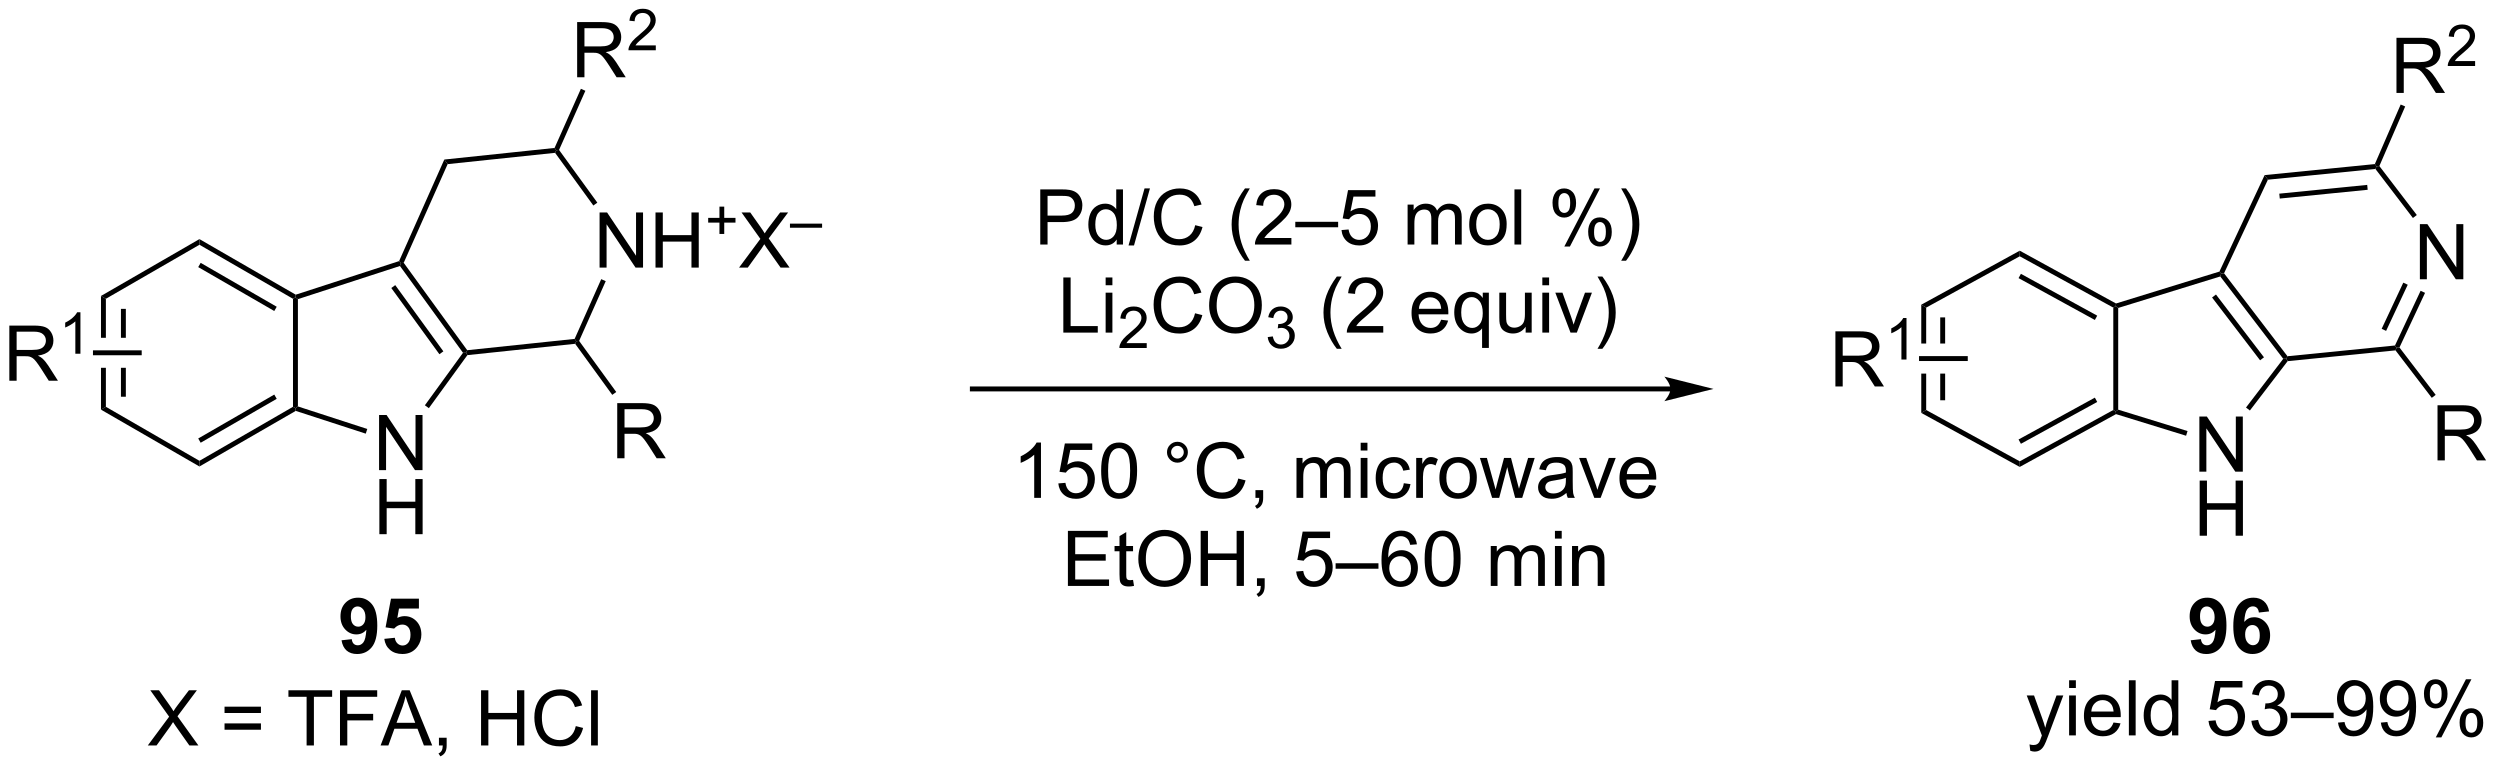 <?xml version="1.0" encoding="UTF-8"?>
<!DOCTYPE svg PUBLIC '-//W3C//DTD SVG 1.0//EN'
          'http://www.w3.org/TR/2001/REC-SVG-20010904/DTD/svg10.dtd'>
<svg stroke-dasharray="none" shape-rendering="auto" xmlns="http://www.w3.org/2000/svg" font-family="'Dialog'" text-rendering="auto" width="356" fill-opacity="1" color-interpolation="auto" color-rendering="auto" preserveAspectRatio="xMidYMid meet" font-size="12px" viewBox="0 0 356 110" fill="black" xmlns:xlink="http://www.w3.org/1999/xlink" stroke="black" image-rendering="auto" stroke-miterlimit="10" stroke-linecap="square" stroke-linejoin="miter" font-style="normal" stroke-width="1" height="110" stroke-dashoffset="0" font-weight="normal" stroke-opacity="1"
><!--Generated by the Batik Graphics2D SVG Generator--><defs id="genericDefs"
  /><g
  ><defs id="defs1"
    ><clipPath clipPathUnits="userSpaceOnUse" id="clipPath1"
      ><path d="M2.992 2.797 L269.601 2.797 L269.601 84.666 L2.992 84.666 L2.992 2.797 Z"
      /></clipPath
      ><clipPath clipPathUnits="userSpaceOnUse" id="clipPath2"
      ><path d="M7.757 184.454 L7.757 264.047 L266.953 264.047 L266.953 184.454 Z"
      /></clipPath
    ></defs
    ><g transform="scale(1.333,1.333) translate(-2.992,-2.797) matrix(1.029,0,0,1.029,-4.987,-186.932)"
    ><path d="M181.178 224.503 L108.699 224.503 L108.444 224.503 L108.444 225.013 L108.699 225.013 L181.178 225.013 L181.433 225.013 L181.433 224.503 L181.178 224.503 ZM185.642 224.758 L180.54 223.482 C180.54 223.482 181.178 224.2 181.178 224.758 C181.178 225.316 180.54 226.033 180.54 226.033 Z" stroke="none" clip-path="url(#clipPath2)"
    /></g
    ><g transform="matrix(1.371,0,0,1.371,-10.638,-252.973)"
    ><path d="M115.807 209.913 L115.807 204.187 L117.969 204.187 Q118.539 204.187 118.839 204.242 Q119.26 204.312 119.544 204.51 Q119.831 204.705 120.005 205.062 Q120.18 205.416 120.18 205.843 Q120.18 206.572 119.714 207.08 Q119.25 207.585 118.034 207.585 L116.565 207.585 L116.565 209.913 L115.807 209.913 ZM116.565 206.908 L118.047 206.908 Q118.781 206.908 119.089 206.635 Q119.398 206.361 119.398 205.867 Q119.398 205.507 119.216 205.252 Q119.034 204.994 118.737 204.913 Q118.547 204.861 118.031 204.861 L116.565 204.861 L116.565 206.908 ZM123.745 209.913 L123.745 209.39 Q123.352 210.007 122.586 210.007 Q122.089 210.007 121.672 209.734 Q121.258 209.46 121.029 208.971 Q120.8 208.479 120.8 207.843 Q120.8 207.221 121.005 206.716 Q121.214 206.21 121.628 205.942 Q122.042 205.671 122.555 205.671 Q122.93 205.671 123.222 205.83 Q123.516 205.986 123.698 206.242 L123.698 204.187 L124.398 204.187 L124.398 209.913 L123.745 209.913 ZM121.523 207.843 Q121.523 208.64 121.859 209.036 Q122.195 209.429 122.651 209.429 Q123.112 209.429 123.435 209.052 Q123.758 208.674 123.758 207.9 Q123.758 207.049 123.43 206.65 Q123.102 206.252 122.62 206.252 Q122.151 206.252 121.836 206.635 Q121.523 207.018 121.523 207.843 ZM124.975 210.012 L126.637 204.088 L127.199 204.088 L125.543 210.012 L124.975 210.012 ZM131.901 207.906 L132.659 208.096 Q132.422 209.031 131.802 209.523 Q131.182 210.012 130.289 210.012 Q129.362 210.012 128.781 209.635 Q128.203 209.257 127.898 208.544 Q127.597 207.828 127.597 207.007 Q127.597 206.111 127.938 205.447 Q128.281 204.781 128.912 204.434 Q129.542 204.088 130.3 204.088 Q131.159 204.088 131.745 204.525 Q132.331 204.963 132.563 205.757 L131.815 205.932 Q131.617 205.307 131.237 205.023 Q130.859 204.736 130.284 204.736 Q129.625 204.736 129.18 205.054 Q128.737 205.369 128.557 205.903 Q128.378 206.437 128.378 207.002 Q128.378 207.734 128.591 208.278 Q128.805 208.822 129.253 209.093 Q129.703 209.361 130.227 209.361 Q130.862 209.361 131.302 208.994 Q131.745 208.627 131.901 207.906 ZM137.07 211.598 Q136.487 210.864 136.083 209.88 Q135.682 208.893 135.682 207.838 Q135.682 206.908 135.984 206.057 Q136.336 205.07 137.07 204.088 L137.573 204.088 Q137.102 204.9 136.948 205.249 Q136.711 205.788 136.573 206.374 Q136.406 207.104 136.406 207.843 Q136.406 209.721 137.573 211.598 L137.07 211.598 ZM141.891 209.236 L141.891 209.913 L138.104 209.913 Q138.096 209.658 138.188 209.424 Q138.331 209.038 138.649 208.663 Q138.969 208.288 139.57 207.796 Q140.503 207.031 140.831 206.583 Q141.159 206.135 141.159 205.736 Q141.159 205.32 140.859 205.033 Q140.563 204.744 140.081 204.744 Q139.573 204.744 139.268 205.049 Q138.964 205.354 138.961 205.893 L138.237 205.82 Q138.313 205.01 138.797 204.588 Q139.281 204.163 140.096 204.163 Q140.922 204.163 141.401 204.622 Q141.883 205.078 141.883 205.752 Q141.883 206.096 141.742 206.429 Q141.602 206.76 141.274 207.127 Q140.948 207.494 140.19 208.135 Q139.557 208.666 139.378 208.856 Q139.198 209.046 139.081 209.236 L141.891 209.236 ZM142.296 208.124 L142.296 207.557 L146.746 207.557 L146.746 208.124 L142.296 208.124 ZM147.094 208.413 L147.831 208.351 Q147.914 208.89 148.211 209.161 Q148.511 209.432 148.932 209.432 Q149.44 209.432 149.792 209.049 Q150.143 208.666 150.143 208.033 Q150.143 207.432 149.805 207.085 Q149.469 206.736 148.922 206.736 Q148.581 206.736 148.307 206.893 Q148.034 207.046 147.878 207.291 L147.219 207.205 L147.774 204.265 L150.62 204.265 L150.62 204.937 L148.336 204.937 L148.026 206.476 Q148.542 206.117 149.109 206.117 Q149.859 206.117 150.375 206.637 Q150.891 207.156 150.891 207.971 Q150.891 208.749 150.438 209.315 Q149.886 210.012 148.932 210.012 Q148.151 210.012 147.656 209.575 Q147.164 209.135 147.094 208.413 ZM153.961 209.913 L153.961 205.765 L154.589 205.765 L154.589 206.346 Q154.784 206.041 155.107 205.856 Q155.432 205.671 155.846 205.671 Q156.307 205.671 156.602 205.864 Q156.899 206.054 157.018 206.398 Q157.511 205.671 158.3 205.671 Q158.917 205.671 159.248 206.012 Q159.581 206.354 159.581 207.065 L159.581 209.913 L158.883 209.913 L158.883 207.299 Q158.883 206.877 158.813 206.692 Q158.745 206.507 158.565 206.395 Q158.386 206.281 158.143 206.281 Q157.706 206.281 157.417 206.572 Q157.128 206.861 157.128 207.502 L157.128 209.913 L156.425 209.913 L156.425 207.218 Q156.425 206.749 156.253 206.515 Q156.081 206.281 155.69 206.281 Q155.393 206.281 155.141 206.437 Q154.891 206.593 154.776 206.895 Q154.664 207.195 154.664 207.76 L154.664 209.913 L153.961 209.913 ZM160.362 207.838 Q160.362 206.687 161.003 206.132 Q161.539 205.671 162.307 205.671 Q163.164 205.671 163.706 206.231 Q164.25 206.791 164.25 207.781 Q164.25 208.58 164.008 209.041 Q163.768 209.499 163.31 209.755 Q162.852 210.007 162.307 210.007 Q161.438 210.007 160.899 209.45 Q160.362 208.89 160.362 207.838 ZM161.086 207.838 Q161.086 208.635 161.432 209.033 Q161.781 209.429 162.307 209.429 Q162.831 209.429 163.177 209.031 Q163.526 208.632 163.526 207.815 Q163.526 207.046 163.177 206.65 Q162.828 206.252 162.307 206.252 Q161.781 206.252 161.432 206.648 Q161.086 207.041 161.086 207.838 ZM165.059 209.913 L165.059 204.187 L165.762 204.187 L165.762 209.913 L165.059 209.913 ZM169.012 205.562 Q169.012 204.947 169.319 204.518 Q169.629 204.088 170.215 204.088 Q170.754 204.088 171.106 204.473 Q171.46 204.859 171.46 205.604 Q171.46 206.33 171.103 206.723 Q170.746 207.117 170.223 207.117 Q169.702 207.117 169.356 206.731 Q169.012 206.343 169.012 205.562 ZM170.233 204.572 Q169.973 204.572 169.798 204.799 Q169.624 205.025 169.624 205.632 Q169.624 206.182 169.798 206.408 Q169.975 206.632 170.233 206.632 Q170.499 206.632 170.673 206.406 Q170.848 206.179 170.848 205.578 Q170.848 205.023 170.671 204.799 Q170.496 204.572 170.233 204.572 ZM170.238 210.124 L173.371 204.088 L173.941 204.088 L170.819 210.124 L170.238 210.124 ZM172.715 208.57 Q172.715 207.953 173.022 207.525 Q173.332 207.096 173.921 207.096 Q174.46 207.096 174.814 207.481 Q175.168 207.867 175.168 208.611 Q175.168 209.338 174.809 209.731 Q174.452 210.124 173.926 210.124 Q173.405 210.124 173.059 209.736 Q172.715 209.346 172.715 208.57 ZM173.941 207.58 Q173.676 207.58 173.501 207.807 Q173.327 208.033 173.327 208.64 Q173.327 209.187 173.501 209.413 Q173.679 209.64 173.936 209.64 Q174.207 209.64 174.379 209.413 Q174.554 209.187 174.554 208.585 Q174.554 208.031 174.376 207.807 Q174.202 207.58 173.941 207.58 ZM176.649 211.598 L176.143 211.598 Q177.313 209.721 177.313 207.843 Q177.313 207.109 177.143 206.385 Q177.011 205.799 176.774 205.26 Q176.62 204.908 176.143 204.088 L176.649 204.088 Q177.383 205.07 177.734 206.057 Q178.034 206.908 178.034 207.838 Q178.034 208.893 177.63 209.88 Q177.227 210.864 176.649 211.598 Z" stroke="none" clip-path="url(#clipPath2)"
    /></g
    ><g transform="matrix(1.371,0,0,1.371,-10.638,-252.973)"
    ><path d="M118.203 219.064 L118.203 213.337 L118.961 213.337 L118.961 218.386 L121.781 218.386 L121.781 219.064 L118.203 219.064 ZM122.597 214.144 L122.597 213.337 L123.3 213.337 L123.3 214.144 L122.597 214.144 ZM122.597 219.064 L122.597 214.915 L123.3 214.915 L123.3 219.064 L122.597 219.064 Z" stroke="none" clip-path="url(#clipPath2)"
    /></g
    ><g transform="matrix(1.371,0,0,1.371,-10.638,-252.973)"
    ><path d="M126.865 220.156 L126.865 220.663 L124.025 220.663 Q124.019 220.472 124.088 220.296 Q124.195 220.007 124.433 219.726 Q124.674 219.445 125.125 219.076 Q125.824 218.501 126.07 218.166 Q126.316 217.829 126.316 217.531 Q126.316 217.218 126.091 217.003 Q125.869 216.786 125.508 216.786 Q125.127 216.786 124.898 217.015 Q124.67 217.244 124.668 217.648 L124.125 217.593 Q124.181 216.986 124.545 216.669 Q124.908 216.351 125.519 216.351 Q126.138 216.351 126.498 216.695 Q126.859 217.036 126.859 217.542 Q126.859 217.8 126.754 218.05 Q126.648 218.298 126.402 218.574 Q126.158 218.849 125.59 219.329 Q125.115 219.728 124.98 219.87 Q124.846 220.013 124.758 220.156 L126.865 220.156 Z" stroke="none" clip-path="url(#clipPath2)"
    /></g
    ><g transform="matrix(1.371,0,0,1.371,-10.638,-252.973)"
    ><path d="M131.883 217.056 L132.641 217.246 Q132.404 218.181 131.785 218.673 Q131.165 219.162 130.272 219.162 Q129.345 219.162 128.764 218.785 Q128.186 218.407 127.881 217.694 Q127.579 216.978 127.579 216.157 Q127.579 215.261 127.92 214.597 Q128.264 213.931 128.894 213.584 Q129.524 213.238 130.282 213.238 Q131.141 213.238 131.727 213.675 Q132.313 214.113 132.545 214.907 L131.798 215.082 Q131.6 214.457 131.22 214.173 Q130.842 213.886 130.266 213.886 Q129.607 213.886 129.162 214.204 Q128.72 214.519 128.54 215.053 Q128.36 215.587 128.36 216.152 Q128.36 216.884 128.574 217.428 Q128.787 217.972 129.235 218.243 Q129.686 218.511 130.209 218.511 Q130.845 218.511 131.285 218.144 Q131.727 217.777 131.883 217.056 ZM133.346 216.274 Q133.346 214.847 134.111 214.043 Q134.877 213.235 136.088 213.235 Q136.88 213.235 137.515 213.616 Q138.153 213.993 138.486 214.67 Q138.822 215.347 138.822 216.207 Q138.822 217.079 138.471 217.767 Q138.119 218.454 137.473 218.808 Q136.83 219.162 136.083 219.162 Q135.275 219.162 134.637 218.772 Q134.002 218.379 133.674 217.704 Q133.346 217.027 133.346 216.274 ZM134.127 216.285 Q134.127 217.321 134.682 217.918 Q135.239 218.511 136.08 218.511 Q136.934 218.511 137.486 217.91 Q138.041 217.308 138.041 216.204 Q138.041 215.504 137.804 214.983 Q137.567 214.462 137.111 214.175 Q136.658 213.886 136.09 213.886 Q135.286 213.886 134.705 214.441 Q134.127 214.993 134.127 216.285 Z" stroke="none" clip-path="url(#clipPath2)"
    /></g
    ><g transform="matrix(1.371,0,0,1.371,-10.638,-252.973)"
    ><path d="M139.432 219.529 L139.96 219.458 Q140.052 219.908 140.268 220.105 Q140.487 220.302 140.802 220.302 Q141.173 220.302 141.429 220.044 Q141.686 219.786 141.686 219.406 Q141.686 219.042 141.448 218.808 Q141.212 218.572 140.845 218.572 Q140.696 218.572 140.473 218.63 L140.532 218.167 Q140.585 218.173 140.616 218.173 Q140.954 218.173 141.223 217.998 Q141.493 217.822 141.493 217.454 Q141.493 217.166 141.296 216.976 Q141.1 216.785 140.79 216.785 Q140.481 216.785 140.276 216.978 Q140.071 217.171 140.012 217.558 L139.485 217.464 Q139.583 216.933 139.924 216.642 Q140.268 216.351 140.778 216.351 Q141.13 216.351 141.424 216.501 Q141.721 216.652 141.878 216.913 Q142.034 217.173 142.034 217.466 Q142.034 217.745 141.883 217.974 Q141.735 218.203 141.442 218.337 Q141.823 218.425 142.034 218.703 Q142.245 218.978 142.245 219.394 Q142.245 219.957 141.835 220.349 Q141.424 220.74 140.798 220.74 Q140.233 220.74 139.858 220.404 Q139.485 220.066 139.432 219.529 Z" stroke="none" clip-path="url(#clipPath2)"
    /></g
    ><g transform="matrix(1.371,0,0,1.371,-10.638,-252.973)"
    ><path d="M146.612 220.748 Q146.029 220.014 145.625 219.03 Q145.224 218.043 145.224 216.988 Q145.224 216.058 145.526 215.207 Q145.878 214.22 146.612 213.238 L147.115 213.238 Q146.644 214.05 146.49 214.399 Q146.253 214.939 146.115 215.524 Q145.948 216.254 145.948 216.993 Q145.948 218.871 147.115 220.748 L146.612 220.748 ZM151.433 218.386 L151.433 219.064 L147.646 219.064 Q147.638 218.808 147.73 218.574 Q147.873 218.189 148.19 217.814 Q148.511 217.439 149.112 216.946 Q150.045 216.181 150.373 215.733 Q150.701 215.285 150.701 214.886 Q150.701 214.47 150.401 214.183 Q150.105 213.894 149.623 213.894 Q149.115 213.894 148.81 214.199 Q148.506 214.504 148.503 215.043 L147.779 214.97 Q147.855 214.16 148.339 213.738 Q148.823 213.314 149.638 213.314 Q150.464 213.314 150.943 213.772 Q151.425 214.228 151.425 214.902 Q151.425 215.246 151.284 215.579 Q151.144 215.91 150.815 216.277 Q150.49 216.644 149.732 217.285 Q149.099 217.816 148.92 218.006 Q148.74 218.196 148.623 218.386 L151.433 218.386 ZM157.443 217.728 L158.17 217.816 Q157.998 218.454 157.532 218.806 Q157.068 219.157 156.347 219.157 Q155.435 219.157 154.901 218.597 Q154.37 218.035 154.37 217.024 Q154.37 215.978 154.909 215.399 Q155.448 214.821 156.308 214.821 Q157.138 214.821 157.664 215.389 Q158.193 215.954 158.193 216.98 Q158.193 217.043 158.19 217.168 L155.097 217.168 Q155.136 217.853 155.482 218.217 Q155.831 218.579 156.349 218.579 Q156.737 218.579 157.011 218.376 Q157.284 218.173 157.443 217.728 ZM155.136 216.59 L157.451 216.59 Q157.404 216.066 157.185 215.806 Q156.849 215.399 156.315 215.399 Q155.831 215.399 155.5 215.725 Q155.17 216.048 155.136 216.59 ZM161.697 220.655 L161.697 218.621 Q161.533 218.853 161.239 219.006 Q160.944 219.157 160.611 219.157 Q159.874 219.157 159.34 218.569 Q158.806 217.978 158.806 216.949 Q158.806 216.324 159.023 215.829 Q159.241 215.332 159.653 215.077 Q160.064 214.821 160.556 214.821 Q161.327 214.821 161.767 215.47 L161.767 214.915 L162.4 214.915 L162.4 220.655 L161.697 220.655 ZM159.53 216.978 Q159.53 217.777 159.866 218.178 Q160.202 218.579 160.671 218.579 Q161.119 218.579 161.442 218.199 Q161.767 217.816 161.767 217.04 Q161.767 216.212 161.426 215.795 Q161.085 215.376 160.624 215.376 Q160.166 215.376 159.848 215.764 Q159.53 216.152 159.53 216.978 ZM166.222 219.064 L166.222 218.454 Q165.737 219.157 164.904 219.157 Q164.537 219.157 164.219 219.017 Q163.901 218.876 163.745 218.662 Q163.591 218.449 163.529 218.142 Q163.487 217.933 163.487 217.485 L163.487 214.915 L164.19 214.915 L164.19 217.215 Q164.19 217.767 164.232 217.957 Q164.3 218.235 164.513 218.394 Q164.73 218.55 165.045 218.55 Q165.362 218.55 165.638 218.389 Q165.917 218.228 166.032 217.949 Q166.146 217.668 166.146 217.136 L166.146 214.915 L166.849 214.915 L166.849 219.064 L166.222 219.064 ZM167.955 214.144 L167.955 213.337 L168.658 213.337 L168.658 214.144 L167.955 214.144 ZM167.955 219.064 L167.955 214.915 L168.658 214.915 L168.658 219.064 L167.955 219.064 ZM170.881 219.064 L169.303 214.915 L170.045 214.915 L170.935 217.399 Q171.081 217.8 171.201 218.235 Q171.295 217.907 171.464 217.446 L172.386 214.915 L173.107 214.915 L171.537 219.064 L170.881 219.064 ZM174.19 220.748 L173.685 220.748 Q174.855 218.871 174.855 216.993 Q174.855 216.259 174.685 215.535 Q174.553 214.949 174.315 214.41 Q174.162 214.058 173.685 213.238 L174.19 213.238 Q174.925 214.22 175.276 215.207 Q175.576 216.058 175.576 216.988 Q175.576 218.043 175.172 219.03 Q174.769 220.014 174.19 220.748 Z" stroke="none" clip-path="url(#clipPath2)"
    /></g
    ><g transform="matrix(1.371,0,0,1.371,-10.638,-252.973)"
    ><path d="M218.634 262.497 L218.556 261.835 Q218.785 261.898 218.957 261.898 Q219.192 261.898 219.332 261.82 Q219.473 261.741 219.564 261.601 Q219.629 261.497 219.778 261.077 Q219.798 261.02 219.84 260.905 L218.267 256.749 L219.025 256.749 L219.887 259.15 Q220.056 259.609 220.189 260.111 Q220.309 259.627 220.478 259.166 L221.363 256.749 L222.067 256.749 L220.488 260.968 Q220.236 261.653 220.095 261.911 Q219.908 262.257 219.666 262.418 Q219.423 262.582 219.087 262.582 Q218.884 262.582 218.634 262.497 ZM222.668 255.978 L222.668 255.171 L223.371 255.171 L223.371 255.978 L222.668 255.978 ZM222.668 260.898 L222.668 256.749 L223.371 256.749 L223.371 260.898 L222.668 260.898 ZM227.281 259.562 L228.008 259.65 Q227.836 260.288 227.37 260.64 Q226.906 260.991 226.185 260.991 Q225.274 260.991 224.74 260.432 Q224.208 259.869 224.208 258.859 Q224.208 257.812 224.748 257.234 Q225.287 256.655 226.146 256.655 Q226.977 256.655 227.503 257.223 Q228.031 257.788 228.031 258.814 Q228.031 258.877 228.029 259.002 L224.935 259.002 Q224.974 259.687 225.321 260.051 Q225.669 260.413 226.188 260.413 Q226.576 260.413 226.849 260.21 Q227.123 260.007 227.281 259.562 ZM224.974 258.424 L227.289 258.424 Q227.242 257.9 227.024 257.64 Q226.688 257.234 226.154 257.234 Q225.669 257.234 225.339 257.559 Q225.008 257.882 224.974 258.424 ZM228.876 260.898 L228.876 255.171 L229.58 255.171 L229.58 260.898 L228.876 260.898 ZM233.36 260.898 L233.36 260.374 Q232.966 260.991 232.201 260.991 Q231.703 260.991 231.287 260.718 Q230.873 260.445 230.643 259.955 Q230.414 259.463 230.414 258.827 Q230.414 258.205 230.62 257.7 Q230.828 257.195 231.242 256.926 Q231.656 256.655 232.169 256.655 Q232.544 256.655 232.836 256.814 Q233.13 256.971 233.313 257.226 L233.313 255.171 L234.013 255.171 L234.013 260.898 L233.36 260.898 ZM231.138 258.827 Q231.138 259.624 231.474 260.02 Q231.81 260.413 232.266 260.413 Q232.727 260.413 233.05 260.036 Q233.373 259.658 233.373 258.885 Q233.373 258.033 233.044 257.635 Q232.716 257.236 232.235 257.236 Q231.766 257.236 231.451 257.619 Q231.138 258.002 231.138 258.827 ZM237.146 259.398 L237.883 259.335 Q237.966 259.874 238.263 260.145 Q238.563 260.416 238.985 260.416 Q239.492 260.416 239.844 260.033 Q240.196 259.65 240.196 259.017 Q240.196 258.416 239.857 258.07 Q239.521 257.721 238.974 257.721 Q238.633 257.721 238.36 257.877 Q238.086 258.03 237.93 258.275 L237.271 258.189 L237.826 255.249 L240.672 255.249 L240.672 255.921 L238.388 255.921 L238.078 257.46 Q238.594 257.101 239.162 257.101 Q239.912 257.101 240.427 257.622 Q240.943 258.14 240.943 258.955 Q240.943 259.734 240.49 260.299 Q239.938 260.997 238.985 260.997 Q238.203 260.997 237.708 260.559 Q237.216 260.119 237.146 259.398 ZM241.598 259.385 L242.301 259.291 Q242.423 259.89 242.712 260.153 Q243.004 260.416 243.423 260.416 Q243.918 260.416 244.259 260.072 Q244.603 259.728 244.603 259.221 Q244.603 258.736 244.285 258.424 Q243.97 258.109 243.481 258.109 Q243.283 258.109 242.986 258.187 L243.064 257.57 Q243.134 257.577 243.176 257.577 Q243.626 257.577 243.986 257.343 Q244.345 257.109 244.345 256.619 Q244.345 256.234 244.082 255.981 Q243.822 255.726 243.408 255.726 Q242.996 255.726 242.723 255.984 Q242.449 256.241 242.371 256.757 L241.668 256.632 Q241.798 255.924 242.254 255.536 Q242.712 255.148 243.392 255.148 Q243.861 255.148 244.254 255.348 Q244.65 255.549 244.858 255.898 Q245.067 256.244 245.067 256.635 Q245.067 257.007 244.866 257.312 Q244.668 257.616 244.278 257.796 Q244.785 257.913 245.067 258.283 Q245.348 258.65 245.348 259.205 Q245.348 259.955 244.801 260.478 Q244.254 260.999 243.418 260.999 Q242.666 260.999 242.166 260.551 Q241.668 260.101 241.598 259.385 ZM245.696 259.109 L245.696 258.541 L250.146 258.541 L250.146 259.109 L245.696 259.109 ZM250.598 259.572 L251.275 259.51 Q251.361 259.986 251.603 260.202 Q251.845 260.416 252.223 260.416 Q252.548 260.416 252.791 260.267 Q253.035 260.119 253.192 259.872 Q253.348 259.624 253.452 259.202 Q253.559 258.78 253.559 258.343 Q253.559 258.296 253.556 258.202 Q253.345 258.538 252.978 258.747 Q252.613 258.955 252.189 258.955 Q251.478 258.955 250.986 258.439 Q250.494 257.924 250.494 257.08 Q250.494 256.21 251.007 255.679 Q251.52 255.148 252.293 255.148 Q252.853 255.148 253.314 255.45 Q253.778 255.749 254.017 256.307 Q254.259 256.861 254.259 257.916 Q254.259 259.015 254.02 259.666 Q253.783 260.314 253.311 260.655 Q252.84 260.997 252.207 260.997 Q251.535 260.997 251.108 260.624 Q250.684 260.249 250.598 259.572 ZM253.478 257.046 Q253.478 256.439 253.155 256.085 Q252.832 255.728 252.379 255.728 Q251.91 255.728 251.561 256.111 Q251.215 256.494 251.215 257.103 Q251.215 257.65 251.546 257.994 Q251.876 258.335 252.361 258.335 Q252.848 258.335 253.163 257.994 Q253.478 257.65 253.478 257.046 ZM255.047 259.572 L255.724 259.51 Q255.81 259.986 256.052 260.202 Q256.295 260.416 256.672 260.416 Q256.998 260.416 257.24 260.267 Q257.485 260.119 257.641 259.872 Q257.797 259.624 257.901 259.202 Q258.008 258.78 258.008 258.343 Q258.008 258.296 258.005 258.202 Q257.795 258.538 257.427 258.747 Q257.063 258.955 256.638 258.955 Q255.927 258.955 255.435 258.439 Q254.943 257.924 254.943 257.08 Q254.943 256.21 255.456 255.679 Q255.969 255.148 256.742 255.148 Q257.302 255.148 257.763 255.45 Q258.227 255.749 258.466 256.307 Q258.709 256.861 258.709 257.916 Q258.709 259.015 258.469 259.666 Q258.232 260.314 257.761 260.655 Q257.289 260.997 256.656 260.997 Q255.985 260.997 255.558 260.624 Q255.133 260.249 255.047 259.572 ZM257.927 257.046 Q257.927 256.439 257.604 256.085 Q257.281 255.728 256.828 255.728 Q256.36 255.728 256.011 256.111 Q255.664 256.494 255.664 257.103 Q255.664 257.65 255.995 257.994 Q256.326 258.335 256.81 258.335 Q257.297 258.335 257.612 257.994 Q257.927 257.65 257.927 257.046 ZM259.525 256.546 Q259.525 255.931 259.832 255.502 Q260.142 255.072 260.728 255.072 Q261.267 255.072 261.619 255.458 Q261.973 255.843 261.973 256.588 Q261.973 257.314 261.616 257.707 Q261.259 258.101 260.736 258.101 Q260.215 258.101 259.869 257.715 Q259.525 257.327 259.525 256.546 ZM260.746 255.556 Q260.486 255.556 260.311 255.783 Q260.137 256.01 260.137 256.616 Q260.137 257.166 260.311 257.392 Q260.488 257.616 260.746 257.616 Q261.012 257.616 261.186 257.39 Q261.361 257.163 261.361 256.562 Q261.361 256.007 261.184 255.783 Q261.009 255.556 260.746 255.556 ZM260.752 261.109 L263.884 255.072 L264.455 255.072 L261.332 261.109 L260.752 261.109 ZM263.228 259.554 Q263.228 258.937 263.535 258.51 Q263.845 258.08 264.434 258.08 Q264.973 258.08 265.327 258.465 Q265.681 258.851 265.681 259.596 Q265.681 260.322 265.322 260.715 Q264.965 261.109 264.439 261.109 Q263.918 261.109 263.572 260.721 Q263.228 260.33 263.228 259.554 ZM264.455 258.564 Q264.189 258.564 264.014 258.791 Q263.84 259.017 263.84 259.624 Q263.84 260.171 264.014 260.398 Q264.192 260.624 264.449 260.624 Q264.72 260.624 264.892 260.398 Q265.067 260.171 265.067 259.57 Q265.067 259.015 264.889 258.791 Q264.715 258.564 264.455 258.564 Z" stroke="none" clip-path="url(#clipPath2)"
    /></g
    ><g transform="matrix(1.371,0,0,1.371,-10.638,-252.973)"
    ><path d="M207.313 216.164 L207.313 220.201 L207.824 220.201 L207.824 216.466 L207.313 216.164 ZM209.282 217.481 L209.282 220.201 L209.793 220.201 L209.793 217.481 ZM209.282 223.319 L209.282 226.088 L209.793 226.088 L209.793 223.319 ZM207.313 223.319 L207.313 227.405 L207.824 227.103 L207.824 223.319 Z" stroke="none" clip-path="url(#clipPath2)"
    /></g
    ><g transform="matrix(1.371,0,0,1.371,-10.638,-252.973)"
    ><path d="M207.313 227.405 L207.824 227.103 L217.541 232.433 L217.541 233.015 Z" stroke="none" clip-path="url(#clipPath2)"
    /></g
    ><g transform="matrix(1.371,0,0,1.371,-10.638,-252.973)"
    ><path d="M217.541 233.015 L217.541 232.433 L227.258 227.103 L227.513 227.254 L227.541 227.53 ZM217.663 230.612 L225.588 226.266 L225.343 225.818 L217.418 230.165 Z" stroke="none" clip-path="url(#clipPath2)"
    /></g
    ><g transform="matrix(1.371,0,0,1.371,-10.638,-252.973)"
    ><path d="M227.768 227.066 L227.513 227.254 L227.258 227.103 L227.258 216.466 L227.513 216.315 L227.768 216.503 Z" stroke="none" clip-path="url(#clipPath2)"
    /></g
    ><g transform="matrix(1.371,0,0,1.371,-10.638,-252.973)"
    ><path d="M227.541 216.039 L227.513 216.315 L227.258 216.466 L217.541 211.137 L217.541 210.555 ZM225.588 217.304 L217.663 212.957 L217.418 213.404 L225.343 217.751 Z" stroke="none" clip-path="url(#clipPath2)"
    /></g
    ><g transform="matrix(1.371,0,0,1.371,-10.638,-252.973)"
    ><path d="M217.541 210.555 L217.541 211.137 L207.824 216.466 L207.313 216.164 Z" stroke="none" clip-path="url(#clipPath2)"
    /></g
    ><g transform="matrix(1.371,0,0,1.371,-10.638,-252.973)"
    ><path d="M236.198 233.51 L236.198 227.783 L236.977 227.783 L239.985 232.278 L239.985 227.783 L240.711 227.783 L240.711 233.51 L239.933 233.51 L236.925 229.01 L236.925 233.51 L236.198 233.51 Z" stroke="none" clip-path="url(#clipPath2)"
    /></g
    ><g transform="matrix(1.371,0,0,1.371,-10.638,-252.973)"
    ><path d="M236.23 240.16 L236.23 234.433 L236.987 234.433 L236.987 236.785 L239.964 236.785 L239.964 234.433 L240.722 234.433 L240.722 240.16 L239.964 240.16 L239.964 237.459 L236.987 237.459 L236.987 240.16 L236.23 240.16 Z" stroke="none" clip-path="url(#clipPath2)"
    /></g
    ><g transform="matrix(1.371,0,0,1.371,-10.638,-252.973)"
    ><path d="M227.541 227.53 L227.513 227.254 L227.768 227.066 L234.97 229.289 L234.819 229.776 Z" stroke="none" clip-path="url(#clipPath2)"
    /></g
    ><g transform="matrix(1.371,0,0,1.371,-10.638,-252.973)"
    ><path d="M241.446 227.155 L241.041 226.845 L244.911 221.785 L245.232 221.785 L245.368 222.028 Z" stroke="none" clip-path="url(#clipPath2)"
    /></g
    ><g transform="matrix(1.371,0,0,1.371,-10.638,-252.973)"
    ><path d="M245.348 221.517 L245.232 221.785 L244.911 221.785 L238.369 213.231 L238.464 212.935 L238.761 212.903 ZM242.91 221.63 L237.923 215.108 L237.517 215.418 L242.505 221.94 Z" stroke="none" clip-path="url(#clipPath2)"
    /></g
    ><g transform="matrix(1.371,0,0,1.371,-10.638,-252.973)"
    ><path d="M238.281 212.724 L238.464 212.935 L238.369 213.231 L227.768 216.503 L227.513 216.315 L227.541 216.039 Z" stroke="none" clip-path="url(#clipPath2)"
    /></g
    ><g transform="matrix(1.371,0,0,1.371,-10.638,-252.973)"
    ><path d="M259.102 213.523 L259.102 207.796 L259.88 207.796 L262.888 212.291 L262.888 207.796 L263.615 207.796 L263.615 213.523 L262.836 213.523 L259.828 209.023 L259.828 213.523 L259.102 213.523 Z" stroke="none" clip-path="url(#clipPath2)"
    /></g
    ><g transform="matrix(1.371,0,0,1.371,-10.638,-252.973)"
    ><path d="M245.368 222.028 L245.232 221.785 L245.348 221.517 L256.514 220.402 L256.684 220.641 L256.568 220.909 Z" stroke="none" clip-path="url(#clipPath2)"
    /></g
    ><g transform="matrix(1.371,0,0,1.371,-10.638,-252.973)"
    ><path d="M256.981 220.609 L256.684 220.641 L256.514 220.402 L259.178 214.719 L259.64 214.935 ZM255.595 218.885 L257.841 214.092 L257.379 213.875 L255.133 218.668 Z" stroke="none" clip-path="url(#clipPath2)"
    /></g
    ><g transform="matrix(1.371,0,0,1.371,-10.638,-252.973)"
    ><path d="M258.784 206.85 L258.379 207.16 L254.483 202.066 L254.599 201.798 L254.893 201.762 Z" stroke="none" clip-path="url(#clipPath2)"
    /></g
    ><g transform="matrix(1.371,0,0,1.371,-10.638,-252.973)"
    ><path d="M254.425 201.559 L254.599 201.798 L254.483 202.066 L243.317 203.181 L242.978 202.702 ZM253.63 203.72 L244.499 204.632 L244.549 205.14 L253.681 204.228 Z" stroke="none" clip-path="url(#clipPath2)"
    /></g
    ><g transform="matrix(1.371,0,0,1.371,-10.638,-252.973)"
    ><path d="M242.978 202.702 L243.317 203.181 L238.761 212.903 L238.464 212.935 L238.281 212.724 Z" stroke="none" clip-path="url(#clipPath2)"
    /></g
    ><g transform="matrix(1.371,0,0,1.371,-10.638,-252.973)"
    ><path d="M260.934 232.335 L260.934 226.609 L263.473 226.609 Q264.238 226.609 264.637 226.762 Q265.035 226.916 265.272 227.307 Q265.512 227.697 265.512 228.171 Q265.512 228.781 265.116 229.2 Q264.723 229.617 263.897 229.728 Q264.199 229.874 264.356 230.015 Q264.686 230.32 264.983 230.775 L265.981 232.335 L265.028 232.335 L264.27 231.143 Q263.936 230.627 263.72 230.353 Q263.507 230.08 263.337 229.971 Q263.168 229.861 262.991 229.82 Q262.863 229.791 262.569 229.791 L261.692 229.791 L261.692 232.335 L260.934 232.335 ZM261.692 229.135 L263.319 229.135 Q263.84 229.135 264.132 229.028 Q264.426 228.921 264.577 228.684 Q264.731 228.447 264.731 228.171 Q264.731 227.765 264.434 227.505 Q264.139 227.242 263.504 227.242 L261.692 227.242 L261.692 229.135 Z" stroke="none" clip-path="url(#clipPath2)"
    /></g
    ><g transform="matrix(1.371,0,0,1.371,-10.638,-252.973)"
    ><path d="M256.568 220.909 L256.684 220.641 L256.981 220.609 L260.744 225.53 L260.338 225.84 Z" stroke="none" clip-path="url(#clipPath2)"
    /></g
    ><g transform="matrix(1.371,0,0,1.371,-10.638,-252.973)"
    ><path d="M115.881 236.229 L115.178 236.229 L115.178 231.748 Q114.923 231.99 114.511 232.232 Q114.1 232.474 113.772 232.596 L113.772 231.917 Q114.36 231.638 114.8 231.245 Q115.243 230.849 115.428 230.479 L115.881 230.479 L115.881 236.229 ZM117.682 234.729 L118.419 234.667 Q118.502 235.206 118.799 235.477 Q119.098 235.748 119.52 235.748 Q120.028 235.748 120.38 235.365 Q120.731 234.982 120.731 234.349 Q120.731 233.748 120.393 233.401 Q120.057 233.052 119.51 233.052 Q119.169 233.052 118.895 233.208 Q118.622 233.362 118.466 233.607 L117.807 233.521 L118.361 230.581 L121.208 230.581 L121.208 231.253 L118.924 231.253 L118.614 232.792 Q119.13 232.432 119.697 232.432 Q120.447 232.432 120.963 232.953 Q121.479 233.471 121.479 234.287 Q121.479 235.065 121.025 235.63 Q120.473 236.328 119.52 236.328 Q118.739 236.328 118.244 235.891 Q117.752 235.451 117.682 234.729 ZM122.131 233.404 Q122.131 232.388 122.339 231.771 Q122.548 231.151 122.959 230.815 Q123.373 230.479 123.998 230.479 Q124.459 230.479 124.805 230.664 Q125.154 230.849 125.381 231.201 Q125.608 231.55 125.735 232.052 Q125.865 232.552 125.865 233.404 Q125.865 234.412 125.657 235.031 Q125.451 235.651 125.037 235.99 Q124.626 236.328 123.998 236.328 Q123.17 236.328 122.696 235.732 Q122.131 235.018 122.131 233.404 ZM122.852 233.404 Q122.852 234.815 123.183 235.281 Q123.514 235.748 123.998 235.748 Q124.483 235.748 124.811 235.279 Q125.141 234.81 125.141 233.404 Q125.141 231.99 124.811 231.526 Q124.483 231.06 123.99 231.06 Q123.506 231.06 123.217 231.471 Q122.852 231.995 122.852 233.404 ZM128.97 231.487 Q128.97 231.037 129.287 230.721 Q129.607 230.404 130.053 230.404 Q130.506 230.404 130.821 230.721 Q131.139 231.037 131.139 231.487 Q131.139 231.935 130.819 232.255 Q130.501 232.573 130.053 232.573 Q129.607 232.573 129.287 232.258 Q128.97 231.94 128.97 231.487 ZM129.397 231.487 Q129.397 231.761 129.589 231.953 Q129.782 232.146 130.055 232.146 Q130.326 232.146 130.519 231.953 Q130.712 231.761 130.712 231.487 Q130.712 231.214 130.519 231.021 Q130.326 230.826 130.055 230.826 Q129.782 230.826 129.589 231.021 Q129.397 231.214 129.397 231.487 ZM136.372 234.221 L137.13 234.412 Q136.893 235.346 136.273 235.839 Q135.653 236.328 134.76 236.328 Q133.833 236.328 133.252 235.951 Q132.674 235.573 132.369 234.859 Q132.067 234.143 132.067 233.323 Q132.067 232.427 132.408 231.763 Q132.752 231.096 133.382 230.75 Q134.012 230.404 134.77 230.404 Q135.63 230.404 136.216 230.841 Q136.802 231.279 137.033 232.073 L136.286 232.248 Q136.088 231.623 135.708 231.339 Q135.33 231.052 134.755 231.052 Q134.096 231.052 133.65 231.37 Q133.208 231.685 133.028 232.219 Q132.848 232.753 132.848 233.318 Q132.848 234.05 133.062 234.594 Q133.275 235.138 133.723 235.409 Q134.174 235.677 134.697 235.677 Q135.333 235.677 135.773 235.31 Q136.216 234.943 136.372 234.221 ZM138.157 236.229 L138.157 235.427 L138.959 235.427 L138.959 236.229 Q138.959 236.672 138.803 236.943 Q138.647 237.214 138.305 237.362 L138.11 237.063 Q138.334 236.964 138.438 236.774 Q138.545 236.586 138.555 236.229 L138.157 236.229 ZM142.42 236.229 L142.42 232.081 L143.048 232.081 L143.048 232.662 Q143.243 232.357 143.566 232.172 Q143.891 231.987 144.305 231.987 Q144.766 231.987 145.061 232.18 Q145.357 232.37 145.477 232.714 Q145.97 231.987 146.759 231.987 Q147.376 231.987 147.707 232.328 Q148.04 232.669 148.04 233.38 L148.04 236.229 L147.342 236.229 L147.342 233.615 Q147.342 233.193 147.272 233.008 Q147.204 232.823 147.024 232.711 Q146.845 232.596 146.602 232.596 Q146.165 232.596 145.876 232.888 Q145.587 233.177 145.587 233.818 L145.587 236.229 L144.884 236.229 L144.884 233.534 Q144.884 233.065 144.712 232.831 Q144.54 232.596 144.149 232.596 Q143.852 232.596 143.6 232.753 Q143.35 232.909 143.235 233.211 Q143.123 233.511 143.123 234.076 L143.123 236.229 L142.42 236.229 ZM149.087 231.31 L149.087 230.503 L149.79 230.503 L149.79 231.31 L149.087 231.31 ZM149.087 236.229 L149.087 232.081 L149.79 232.081 L149.79 236.229 L149.087 236.229 ZM153.567 234.708 L154.26 234.8 Q154.145 235.513 153.679 235.919 Q153.213 236.323 152.533 236.323 Q151.682 236.323 151.163 235.766 Q150.645 235.208 150.645 234.169 Q150.645 233.498 150.867 232.995 Q151.091 232.49 151.546 232.24 Q152.002 231.987 152.536 231.987 Q153.213 231.987 153.643 232.328 Q154.072 232.669 154.192 233.3 L153.51 233.404 Q153.411 232.987 153.163 232.776 Q152.916 232.565 152.565 232.565 Q152.033 232.565 151.7 232.945 Q151.369 233.326 151.369 234.151 Q151.369 234.987 151.69 235.367 Q152.01 235.745 152.525 235.745 Q152.94 235.745 153.216 235.492 Q153.494 235.237 153.567 234.708 ZM154.854 236.229 L154.854 232.081 L155.486 232.081 L155.486 232.708 Q155.729 232.268 155.932 232.128 Q156.137 231.987 156.385 231.987 Q156.739 231.987 157.106 232.214 L156.864 232.865 Q156.606 232.714 156.348 232.714 Q156.119 232.714 155.934 232.852 Q155.752 232.99 155.674 233.237 Q155.557 233.612 155.557 234.057 L155.557 236.229 L154.854 236.229 ZM157.262 234.154 Q157.262 233.003 157.903 232.448 Q158.44 231.987 159.208 231.987 Q160.065 231.987 160.606 232.547 Q161.15 233.107 161.15 234.096 Q161.15 234.896 160.908 235.357 Q160.669 235.815 160.21 236.07 Q159.752 236.323 159.208 236.323 Q158.338 236.323 157.799 235.766 Q157.262 235.206 157.262 234.154 ZM157.986 234.154 Q157.986 234.951 158.333 235.349 Q158.682 235.745 159.208 235.745 Q159.731 235.745 160.078 235.346 Q160.427 234.948 160.427 234.13 Q160.427 233.362 160.078 232.966 Q159.729 232.568 159.208 232.568 Q158.682 232.568 158.333 232.964 Q157.986 233.357 157.986 234.154 ZM162.74 236.229 L161.47 232.081 L162.196 232.081 L162.857 234.474 L163.102 235.365 Q163.118 235.3 163.319 234.511 L163.977 232.081 L164.701 232.081 L165.321 234.487 L165.529 235.279 L165.766 234.479 L166.477 232.081 L167.162 232.081 L165.865 236.229 L165.134 236.229 L164.475 233.745 L164.313 233.037 L163.475 236.229 L162.74 236.229 ZM170.458 235.716 Q170.067 236.05 169.705 236.188 Q169.346 236.323 168.932 236.323 Q168.247 236.323 167.88 235.99 Q167.512 235.654 167.512 235.136 Q167.512 234.831 167.65 234.578 Q167.791 234.326 168.015 234.175 Q168.239 234.021 168.52 233.943 Q168.729 233.888 169.145 233.839 Q169.997 233.737 170.4 233.596 Q170.403 233.451 170.403 233.412 Q170.403 232.982 170.205 232.807 Q169.934 232.568 169.403 232.568 Q168.908 232.568 168.671 232.742 Q168.434 232.917 168.322 233.357 L167.635 233.263 Q167.729 232.823 167.942 232.552 Q168.158 232.279 168.565 232.133 Q168.971 231.987 169.505 231.987 Q170.036 231.987 170.367 232.112 Q170.7 232.237 170.856 232.427 Q171.012 232.615 171.075 232.904 Q171.111 233.083 171.111 233.552 L171.111 234.49 Q171.111 235.471 171.156 235.732 Q171.2 235.99 171.333 236.229 L170.598 236.229 Q170.489 236.011 170.458 235.716 ZM170.4 234.146 Q170.018 234.302 169.252 234.412 Q168.817 234.474 168.637 234.552 Q168.458 234.63 168.359 234.781 Q168.262 234.932 168.262 235.115 Q168.262 235.396 168.476 235.583 Q168.69 235.771 169.098 235.771 Q169.505 235.771 169.82 235.594 Q170.137 235.417 170.286 235.107 Q170.4 234.87 170.4 234.404 L170.4 234.146 ZM173.352 236.229 L171.774 232.081 L172.516 232.081 L173.407 234.565 Q173.553 234.966 173.673 235.401 Q173.766 235.073 173.936 234.612 L174.857 232.081 L175.579 232.081 L174.009 236.229 L173.352 236.229 ZM179.04 234.893 L179.766 234.982 Q179.595 235.62 179.128 235.971 Q178.665 236.323 177.944 236.323 Q177.032 236.323 176.498 235.763 Q175.967 235.201 175.967 234.19 Q175.967 233.143 176.506 232.565 Q177.045 231.987 177.904 231.987 Q178.735 231.987 179.261 232.555 Q179.79 233.12 179.79 234.146 Q179.79 234.208 179.787 234.333 L176.694 234.333 Q176.732 235.018 177.079 235.383 Q177.428 235.745 177.946 235.745 Q178.334 235.745 178.607 235.542 Q178.881 235.339 179.04 234.893 ZM176.732 233.755 L179.048 233.755 Q179.001 233.232 178.782 232.971 Q178.446 232.565 177.912 232.565 Q177.428 232.565 177.097 232.891 Q176.766 233.214 176.732 233.755 Z" stroke="none" clip-path="url(#clipPath2)"
    /></g
    ><g transform="matrix(1.371,0,0,1.371,-10.638,-252.973)"
    ><path d="M118.678 245.379 L118.678 239.653 L122.819 239.653 L122.819 240.327 L119.436 240.327 L119.436 242.082 L122.606 242.082 L122.606 242.754 L119.436 242.754 L119.436 244.702 L122.952 244.702 L122.952 245.379 L118.678 245.379 ZM125.444 244.749 L125.546 245.371 Q125.249 245.434 125.014 245.434 Q124.632 245.434 124.421 245.314 Q124.21 245.192 124.124 244.994 Q124.038 244.796 124.038 244.163 L124.038 241.778 L123.522 241.778 L123.522 241.231 L124.038 241.231 L124.038 240.202 L124.738 239.78 L124.738 241.231 L125.444 241.231 L125.444 241.778 L124.738 241.778 L124.738 244.202 Q124.738 244.504 124.775 244.59 Q124.811 244.676 124.895 244.728 Q124.981 244.778 125.137 244.778 Q125.254 244.778 125.444 244.749 ZM125.992 242.59 Q125.992 241.163 126.758 240.358 Q127.523 239.551 128.734 239.551 Q129.526 239.551 130.161 239.931 Q130.799 240.309 131.133 240.986 Q131.469 241.663 131.469 242.523 Q131.469 243.395 131.117 244.082 Q130.766 244.77 130.12 245.124 Q129.477 245.478 128.729 245.478 Q127.922 245.478 127.284 245.088 Q126.648 244.694 126.32 244.02 Q125.992 243.343 125.992 242.59 ZM126.773 242.601 Q126.773 243.637 127.328 244.233 Q127.885 244.827 128.727 244.827 Q129.581 244.827 130.133 244.226 Q130.688 243.624 130.688 242.52 Q130.688 241.819 130.451 241.299 Q130.214 240.778 129.758 240.491 Q129.305 240.202 128.737 240.202 Q127.932 240.202 127.352 240.757 Q126.773 241.309 126.773 242.601 ZM132.468 245.379 L132.468 239.653 L133.225 239.653 L133.225 242.004 L136.202 242.004 L136.202 239.653 L136.96 239.653 L136.96 245.379 L136.202 245.379 L136.202 242.679 L133.225 242.679 L133.225 245.379 L132.468 245.379 ZM138.315 245.379 L138.315 244.577 L139.117 244.577 L139.117 245.379 Q139.117 245.822 138.961 246.093 Q138.805 246.364 138.464 246.512 L138.268 246.213 Q138.492 246.114 138.596 245.924 Q138.703 245.736 138.714 245.379 L138.315 245.379 ZM142.383 243.879 L143.12 243.817 Q143.203 244.356 143.5 244.627 Q143.799 244.898 144.221 244.898 Q144.729 244.898 145.081 244.515 Q145.432 244.132 145.432 243.499 Q145.432 242.898 145.094 242.551 Q144.758 242.202 144.211 242.202 Q143.87 242.202 143.596 242.358 Q143.323 242.512 143.167 242.757 L142.508 242.671 L143.062 239.731 L145.909 239.731 L145.909 240.403 L143.625 240.403 L143.315 241.942 Q143.831 241.582 144.399 241.582 Q145.149 241.582 145.664 242.103 Q146.18 242.621 146.18 243.437 Q146.18 244.215 145.727 244.78 Q145.174 245.478 144.221 245.478 Q143.44 245.478 142.945 245.041 Q142.453 244.601 142.383 243.879 ZM146.483 243.59 L146.483 243.023 L150.934 243.023 L150.934 243.59 L146.483 243.59 ZM154.93 241.054 L154.229 241.108 Q154.135 240.694 153.964 240.507 Q153.68 240.207 153.26 240.207 Q152.924 240.207 152.672 240.395 Q152.339 240.637 152.146 241.103 Q151.956 241.567 151.948 242.426 Q152.203 242.038 152.57 241.851 Q152.938 241.663 153.339 241.663 Q154.042 241.663 154.536 242.181 Q155.031 242.7 155.031 243.52 Q155.031 244.059 154.797 244.523 Q154.565 244.983 154.159 245.231 Q153.753 245.478 153.237 245.478 Q152.359 245.478 151.805 244.832 Q151.25 244.184 151.25 242.7 Q151.25 241.038 151.862 240.286 Q152.399 239.629 153.305 239.629 Q153.979 239.629 154.411 240.01 Q154.844 240.387 154.93 241.054 ZM152.057 243.523 Q152.057 243.887 152.211 244.22 Q152.367 244.551 152.643 244.726 Q152.922 244.898 153.227 244.898 Q153.672 244.898 153.992 244.538 Q154.312 244.179 154.312 243.562 Q154.312 242.968 153.995 242.627 Q153.68 242.286 153.198 242.286 Q152.721 242.286 152.388 242.627 Q152.057 242.968 152.057 243.523 ZM155.731 242.554 Q155.731 241.538 155.939 240.921 Q156.147 240.301 156.559 239.965 Q156.973 239.629 157.598 239.629 Q158.059 239.629 158.405 239.814 Q158.754 239.999 158.981 240.351 Q159.207 240.7 159.335 241.202 Q159.465 241.702 159.465 242.554 Q159.465 243.562 159.256 244.181 Q159.051 244.801 158.637 245.14 Q158.225 245.478 157.598 245.478 Q156.769 245.478 156.296 244.882 Q155.731 244.168 155.731 242.554 ZM156.452 242.554 Q156.452 243.965 156.783 244.431 Q157.113 244.898 157.598 244.898 Q158.082 244.898 158.41 244.429 Q158.741 243.96 158.741 242.554 Q158.741 241.14 158.41 240.676 Q158.082 240.21 157.59 240.21 Q157.106 240.21 156.816 240.621 Q156.452 241.145 156.452 242.554 ZM162.598 245.379 L162.598 241.231 L163.225 241.231 L163.225 241.812 Q163.421 241.507 163.744 241.322 Q164.069 241.137 164.483 241.137 Q164.944 241.137 165.238 241.33 Q165.535 241.52 165.655 241.864 Q166.147 241.137 166.936 241.137 Q167.553 241.137 167.884 241.478 Q168.218 241.819 168.218 242.53 L168.218 245.379 L167.519 245.379 L167.519 242.765 Q167.519 242.343 167.449 242.158 Q167.381 241.973 167.202 241.861 Q167.022 241.746 166.78 241.746 Q166.343 241.746 166.053 242.038 Q165.764 242.327 165.764 242.968 L165.764 245.379 L165.061 245.379 L165.061 242.684 Q165.061 242.215 164.889 241.981 Q164.718 241.746 164.327 241.746 Q164.03 241.746 163.777 241.903 Q163.527 242.059 163.413 242.361 Q163.301 242.661 163.301 243.226 L163.301 245.379 L162.598 245.379 ZM169.264 240.46 L169.264 239.653 L169.968 239.653 L169.968 240.46 L169.264 240.46 ZM169.264 245.379 L169.264 241.231 L169.968 241.231 L169.968 245.379 L169.264 245.379 ZM171.039 245.379 L171.039 241.231 L171.672 241.231 L171.672 241.819 Q172.128 241.137 172.992 241.137 Q173.367 241.137 173.68 241.273 Q173.995 241.405 174.151 241.624 Q174.307 241.843 174.37 242.145 Q174.409 242.34 174.409 242.827 L174.409 245.379 L173.706 245.379 L173.706 242.856 Q173.706 242.426 173.622 242.213 Q173.542 241.999 173.333 241.874 Q173.125 241.746 172.844 241.746 Q172.393 241.746 172.068 242.033 Q171.742 242.317 171.742 243.114 L171.742 245.379 L171.039 245.379 Z" stroke="none" clip-path="url(#clipPath2)"
    /></g
    ><g transform="matrix(1.371,0,0,1.371,-10.638,-252.973)"
    ><path d="M18.247 215.256 L18.247 219.601 L18.757 219.601 L18.757 215.55 L18.247 215.256 ZM20.32 216.6 L20.32 219.601 L20.83 219.601 L20.83 216.6 ZM20.32 222.719 L20.32 225.721 L20.83 225.721 L20.83 222.719 ZM18.247 222.719 L18.247 227.065 L18.757 226.77 L18.757 222.719 Z" stroke="none" clip-path="url(#clipPath2)"
    /></g
    ><g transform="matrix(1.371,0,0,1.371,-10.638,-252.973)"
    ><path d="M18.247 227.065 L18.757 226.77 L28.474 232.381 L28.474 232.97 Z" stroke="none" clip-path="url(#clipPath2)"
    /></g
    ><g transform="matrix(1.371,0,0,1.371,-10.638,-252.973)"
    ><path d="M28.474 232.97 L28.474 232.381 L38.191 226.77 L38.446 226.918 L38.476 227.195 ZM28.602 230.503 L36.501 225.942 L36.246 225.5 L28.347 230.061 Z" stroke="none" clip-path="url(#clipPath2)"
    /></g
    ><g transform="matrix(1.371,0,0,1.371,-10.638,-252.973)"
    ><path d="M38.702 226.732 L38.446 226.918 L38.191 226.77 L38.191 215.55 L38.446 215.403 L38.702 215.588 Z" stroke="none" clip-path="url(#clipPath2)"
    /></g
    ><g transform="matrix(1.371,0,0,1.371,-10.638,-252.973)"
    ><path d="M38.476 215.125 L38.446 215.403 L38.191 215.55 L28.474 209.94 L28.474 209.351 ZM36.501 216.379 L28.602 211.818 L28.347 212.26 L36.246 216.82 Z" stroke="none" clip-path="url(#clipPath2)"
    /></g
    ><g transform="matrix(1.371,0,0,1.371,-10.638,-252.973)"
    ><path d="M28.474 209.351 L28.474 209.94 L18.757 215.55 L18.247 215.256 Z" stroke="none" clip-path="url(#clipPath2)"
    /></g
    ><g transform="matrix(1.371,0,0,1.371,-10.638,-252.973)"
    ><path d="M47.132 233.351 L47.132 227.624 L47.911 227.624 L50.918 232.119 L50.918 227.624 L51.645 227.624 L51.645 233.351 L50.866 233.351 L47.858 228.851 L47.858 233.351 L47.132 233.351 Z" stroke="none" clip-path="url(#clipPath2)"
    /></g
    ><g transform="matrix(1.371,0,0,1.371,-10.638,-252.973)"
    ><path d="M47.163 240.001 L47.163 234.274 L47.921 234.274 L47.921 236.626 L50.898 236.626 L50.898 234.274 L51.655 234.274 L51.655 240.001 L50.898 240.001 L50.898 237.3 L47.921 237.3 L47.921 240.001 L47.163 240.001 Z" stroke="none" clip-path="url(#clipPath2)"
    /></g
    ><g transform="matrix(1.371,0,0,1.371,-10.638,-252.973)"
    ><path d="M38.476 227.195 L38.446 226.918 L38.702 226.732 L45.907 229.073 L45.749 229.559 Z" stroke="none" clip-path="url(#clipPath2)"
    /></g
    ><g transform="matrix(1.371,0,0,1.371,-10.638,-252.973)"
    ><path d="M52.303 226.911 L51.89 226.611 L55.85 221.16 L56.166 221.16 L56.306 221.402 Z" stroke="none" clip-path="url(#clipPath2)"
    /></g
    ><g transform="matrix(1.371,0,0,1.371,-10.638,-252.973)"
    ><path d="M56.286 220.891 L56.166 221.16 L55.85 221.16 L49.3 212.144 L49.398 211.845 L49.691 211.814 ZM53.81 221.01 L48.812 214.131 L48.4 214.431 L53.398 221.31 Z" stroke="none" clip-path="url(#clipPath2)"
    /></g
    ><g transform="matrix(1.371,0,0,1.371,-10.638,-252.973)"
    ><path d="M49.211 211.637 L49.398 211.845 L49.3 212.144 L38.702 215.588 L38.446 215.403 L38.476 215.125 Z" stroke="none" clip-path="url(#clipPath2)"
    /></g
    ><g transform="matrix(1.371,0,0,1.371,-10.638,-252.973)"
    ><path d="M70.035 212.312 L70.035 206.586 L70.814 206.586 L73.822 211.081 L73.822 206.586 L74.549 206.586 L74.549 212.312 L73.77 212.312 L70.762 207.812 L70.762 212.312 L70.035 212.312 ZM75.844 212.312 L75.844 206.586 L76.602 206.586 L76.602 208.937 L79.578 208.937 L79.578 206.586 L80.336 206.586 L80.336 212.312 L79.578 212.312 L79.578 209.612 L76.602 209.612 L76.602 212.312 L75.844 212.312 Z" stroke="none" clip-path="url(#clipPath2)"
    /></g
    ><g transform="matrix(1.371,0,0,1.371,-10.638,-252.973)"
    ><path d="M82.485 208.817 L82.485 207.639 L81.315 207.639 L81.315 207.147 L82.485 207.147 L82.485 205.979 L82.983 205.979 L82.983 207.147 L84.151 207.147 L84.151 207.639 L82.983 207.639 L82.983 208.817 L82.485 208.817 Z" stroke="none" clip-path="url(#clipPath2)"
    /></g
    ><g transform="matrix(1.371,0,0,1.371,-10.638,-252.973)"
    ><path d="M84.521 212.312 L86.735 209.328 L84.782 206.586 L85.685 206.586 L86.724 208.054 Q87.047 208.51 87.185 208.758 Q87.375 208.445 87.638 208.104 L88.789 206.586 L89.615 206.586 L87.602 209.284 L89.771 212.312 L88.834 212.312 L87.391 210.268 Q87.271 210.094 87.141 209.885 Q86.951 210.198 86.868 210.315 L85.43 212.312 L84.521 212.312 Z" stroke="none" clip-path="url(#clipPath2)"
    /></g
    ><g transform="matrix(1.371,0,0,1.371,-10.638,-252.973)"
    ><path d="M89.809 208.171 L89.809 207.745 L93.147 207.745 L93.147 208.171 L89.809 208.171 Z" stroke="none" clip-path="url(#clipPath2)"
    /></g
    ><g transform="matrix(1.371,0,0,1.371,-10.638,-252.973)"
    ><path d="M56.306 221.402 L56.166 221.16 L56.286 220.891 L67.444 219.718 L67.618 219.957 L67.498 220.226 Z" stroke="none" clip-path="url(#clipPath2)"
    /></g
    ><g transform="matrix(1.371,0,0,1.371,-10.638,-252.973)"
    ><path d="M67.91 219.926 L67.618 219.957 L67.444 219.718 L70.207 213.512 L70.674 213.72 Z" stroke="none" clip-path="url(#clipPath2)"
    /></g
    ><g transform="matrix(1.371,0,0,1.371,-10.638,-252.973)"
    ><path d="M69.802 205.564 L69.389 205.864 L65.413 200.391 L65.533 200.122 L65.826 200.091 Z" stroke="none" clip-path="url(#clipPath2)"
    /></g
    ><g transform="matrix(1.371,0,0,1.371,-10.638,-252.973)"
    ><path d="M65.36 199.883 L65.533 200.122 L65.413 200.391 L54.254 201.564 L53.908 201.087 Z" stroke="none" clip-path="url(#clipPath2)"
    /></g
    ><g transform="matrix(1.371,0,0,1.371,-10.638,-252.973)"
    ><path d="M53.908 201.087 L54.254 201.564 L49.691 211.814 L49.398 211.845 L49.211 211.637 Z" stroke="none" clip-path="url(#clipPath2)"
    /></g
    ><g transform="matrix(1.371,0,0,1.371,-10.638,-252.973)"
    ><path d="M71.868 232.115 L71.868 226.388 L74.407 226.388 Q75.172 226.388 75.571 226.542 Q75.969 226.696 76.206 227.086 Q76.446 227.477 76.446 227.951 Q76.446 228.56 76.05 228.98 Q75.657 229.396 74.831 229.508 Q75.133 229.654 75.289 229.795 Q75.62 230.099 75.917 230.555 L76.914 232.115 L75.961 232.115 L75.203 230.922 Q74.87 230.407 74.654 230.133 Q74.44 229.86 74.271 229.75 Q74.102 229.641 73.925 229.599 Q73.797 229.571 73.503 229.571 L72.625 229.571 L72.625 232.115 L71.868 232.115 ZM72.625 228.914 L74.253 228.914 Q74.774 228.914 75.065 228.808 Q75.36 228.701 75.511 228.464 Q75.664 228.227 75.664 227.951 Q75.664 227.545 75.368 227.284 Q75.073 227.021 74.438 227.021 L72.625 227.021 L72.625 228.914 Z" stroke="none" clip-path="url(#clipPath2)"
    /></g
    ><g transform="matrix(1.371,0,0,1.371,-10.638,-252.973)"
    ><path d="M67.498 220.226 L67.618 219.957 L67.91 219.926 L71.765 225.231 L71.352 225.53 Z" stroke="none" clip-path="url(#clipPath2)"
    /></g
    ><g transform="matrix(1.371,0,0,1.371,-10.638,-252.973)"
    ><path d="M8.729 224.06 L8.729 218.334 L11.268 218.334 Q12.034 218.334 12.432 218.487 Q12.831 218.641 13.068 219.032 Q13.307 219.422 13.307 219.896 Q13.307 220.506 12.911 220.925 Q12.518 221.341 11.693 221.453 Q11.995 221.599 12.151 221.74 Q12.482 222.045 12.779 222.5 L13.776 224.06 L12.823 224.06 L12.065 222.868 Q11.732 222.352 11.516 222.078 Q11.302 221.805 11.133 221.696 Q10.963 221.586 10.786 221.545 Q10.659 221.516 10.364 221.516 L9.487 221.516 L9.487 224.06 L8.729 224.06 ZM9.487 220.86 L11.114 220.86 Q11.635 220.86 11.927 220.753 Q12.221 220.646 12.372 220.409 Q12.526 220.172 12.526 219.896 Q12.526 219.49 12.229 219.23 Q11.935 218.966 11.299 218.966 L9.487 218.966 L9.487 220.86 Z" stroke="none" clip-path="url(#clipPath2)"
    /></g
    ><g transform="matrix(1.371,0,0,1.371,-10.638,-252.973)"
    ><path d="M16.113 221.26 L15.585 221.26 L15.585 217.899 Q15.394 218.081 15.085 218.262 Q14.777 218.444 14.531 218.536 L14.531 218.026 Q14.972 217.817 15.302 217.522 Q15.634 217.225 15.773 216.948 L16.113 216.948 L16.113 221.26 Z" stroke="none" clip-path="url(#clipPath2)"
    /></g
    ><g transform="matrix(1.371,0,0,1.371,-10.638,-252.973)"
    ><path d="M22.477 220.905 L22.477 221.415 L17.415 221.415 L17.415 220.905 Z" stroke="none" clip-path="url(#clipPath2)"
    /></g
    ><g transform="matrix(1.371,0,0,1.371,-10.638,-252.973)"
    ><path d="M23.113 261.942 L25.327 258.957 L23.374 256.215 L24.277 256.215 L25.316 257.684 Q25.639 258.14 25.777 258.387 Q25.967 258.075 26.23 257.733 L27.381 256.215 L28.207 256.215 L26.194 258.913 L28.363 261.942 L27.426 261.942 L25.983 259.897 Q25.863 259.723 25.733 259.515 Q25.543 259.827 25.46 259.944 L24.022 261.942 L23.113 261.942 ZM34.862 258.575 L31.081 258.575 L31.081 257.918 L34.862 257.918 L34.862 258.575 ZM34.862 260.312 L31.081 260.312 L31.081 259.655 L34.862 259.655 L34.862 260.312 ZM39.605 261.942 L39.605 256.89 L37.717 256.89 L37.717 256.215 L42.257 256.215 L42.257 256.89 L40.363 256.89 L40.363 261.942 L39.605 261.942 ZM43.073 261.942 L43.073 256.215 L46.938 256.215 L46.938 256.89 L43.831 256.89 L43.831 258.663 L46.518 258.663 L46.518 259.34 L43.831 259.34 L43.831 261.942 L43.073 261.942 ZM47.29 261.942 L49.491 256.215 L50.309 256.215 L52.652 261.942 L51.788 261.942 L51.121 260.207 L48.725 260.207 L48.098 261.942 L47.29 261.942 ZM48.944 259.59 L50.887 259.59 L50.288 258.004 Q50.014 257.28 49.882 256.817 Q49.772 257.366 49.574 257.911 L48.944 259.59 ZM53.35 261.942 L53.35 261.14 L54.152 261.14 L54.152 261.942 Q54.152 262.385 53.996 262.655 Q53.84 262.926 53.499 263.075 L53.303 262.775 Q53.527 262.676 53.632 262.486 Q53.738 262.299 53.749 261.942 L53.35 261.942 ZM57.725 261.942 L57.725 256.215 L58.483 256.215 L58.483 258.567 L61.46 258.567 L61.46 256.215 L62.217 256.215 L62.217 261.942 L61.46 261.942 L61.46 259.241 L58.483 259.241 L58.483 261.942 L57.725 261.942 ZM67.565 259.934 L68.323 260.124 Q68.086 261.059 67.466 261.551 Q66.846 262.041 65.953 262.041 Q65.026 262.041 64.445 261.663 Q63.867 261.286 63.562 260.572 Q63.26 259.856 63.26 259.036 Q63.26 258.14 63.602 257.476 Q63.945 256.809 64.576 256.463 Q65.206 256.116 65.963 256.116 Q66.823 256.116 67.409 256.554 Q67.995 256.991 68.227 257.786 L67.479 257.96 Q67.281 257.335 66.901 257.051 Q66.523 256.765 65.948 256.765 Q65.289 256.765 64.844 257.082 Q64.401 257.397 64.221 257.931 Q64.042 258.465 64.042 259.03 Q64.042 259.762 64.255 260.306 Q64.469 260.851 64.917 261.122 Q65.367 261.39 65.891 261.39 Q66.526 261.39 66.966 261.022 Q67.409 260.655 67.565 259.934 ZM69.152 261.942 L69.152 256.215 L69.855 256.215 L69.855 261.942 L69.152 261.942 Z" stroke="none" clip-path="url(#clipPath2)"
    /></g
    ><g transform="matrix(1.371,0,0,1.371,-10.638,-252.973)"
    ><path d="M198.395 224.66 L198.395 218.933 L200.934 218.933 Q201.7 218.933 202.098 219.087 Q202.497 219.241 202.734 219.631 Q202.973 220.022 202.973 220.496 Q202.973 221.105 202.577 221.525 Q202.184 221.941 201.359 222.053 Q201.661 222.199 201.817 222.34 Q202.148 222.644 202.445 223.1 L203.442 224.66 L202.489 224.66 L201.731 223.467 Q201.398 222.952 201.182 222.678 Q200.968 222.405 200.799 222.295 Q200.63 222.186 200.452 222.144 Q200.325 222.116 200.031 222.116 L199.153 222.116 L199.153 224.66 L198.395 224.66 ZM199.153 221.459 L200.781 221.459 Q201.302 221.459 201.593 221.353 Q201.887 221.246 202.038 221.009 Q202.192 220.772 202.192 220.496 Q202.192 220.09 201.895 219.829 Q201.601 219.566 200.965 219.566 L199.153 219.566 L199.153 221.459 Z" stroke="none" clip-path="url(#clipPath2)"
    /></g
    ><g transform="matrix(1.371,0,0,1.371,-10.638,-252.973)"
    ><path d="M205.779 221.86 L205.251 221.86 L205.251 218.499 Q205.06 218.68 204.751 218.862 Q204.443 219.044 204.197 219.135 L204.197 218.626 Q204.638 218.417 204.968 218.122 Q205.3 217.825 205.439 217.548 L205.779 217.548 L205.779 221.86 Z" stroke="none" clip-path="url(#clipPath2)"
    /></g
    ><g transform="matrix(1.371,0,0,1.371,-10.638,-252.973)"
    ><path d="M212.143 221.505 L212.143 222.015 L207.081 222.015 L207.081 221.505 Z" stroke="none" clip-path="url(#clipPath2)"
    /></g
    ><g transform="matrix(1.371,0,0,1.371,-10.638,-252.973)"
    ><path d="M67.705 192.539 L67.705 186.812 L70.244 186.812 Q71.01 186.812 71.408 186.966 Q71.807 187.12 72.044 187.51 Q72.283 187.901 72.283 188.375 Q72.283 188.984 71.888 189.404 Q71.494 189.82 70.669 189.932 Q70.971 190.078 71.127 190.219 Q71.458 190.523 71.755 190.979 L72.752 192.539 L71.799 192.539 L71.041 191.346 Q70.708 190.831 70.492 190.557 Q70.278 190.284 70.109 190.174 Q69.94 190.065 69.763 190.023 Q69.635 189.995 69.341 189.995 L68.463 189.995 L68.463 192.539 L67.705 192.539 ZM68.463 189.338 L70.091 189.338 Q70.612 189.338 70.903 189.232 Q71.198 189.125 71.349 188.888 Q71.502 188.651 71.502 188.375 Q71.502 187.969 71.205 187.708 Q70.911 187.445 70.276 187.445 L68.463 187.445 L68.463 189.338 Z" stroke="none" clip-path="url(#clipPath2)"
    /></g
    ><g transform="matrix(1.371,0,0,1.371,-10.638,-252.973)"
    ><path d="M75.874 189.231 L75.874 189.739 L73.034 189.739 Q73.028 189.548 73.097 189.372 Q73.204 189.083 73.442 188.801 Q73.683 188.52 74.134 188.151 Q74.833 187.577 75.079 187.241 Q75.325 186.905 75.325 186.606 Q75.325 186.294 75.1 186.079 Q74.878 185.862 74.516 185.862 Q74.136 185.862 73.907 186.09 Q73.679 186.319 73.677 186.723 L73.134 186.669 Q73.19 186.061 73.554 185.745 Q73.917 185.426 74.528 185.426 Q75.147 185.426 75.507 185.77 Q75.868 186.112 75.868 186.618 Q75.868 186.876 75.763 187.126 Q75.657 187.374 75.411 187.649 Q75.167 187.924 74.599 188.405 Q74.124 188.803 73.989 188.946 Q73.854 189.089 73.766 189.231 L75.874 189.231 Z" stroke="none" clip-path="url(#clipPath2)"
    /></g
    ><g transform="matrix(1.371,0,0,1.371,-10.638,-252.973)"
    ><path d="M65.826 200.091 L65.533 200.122 L65.36 199.883 L68.095 193.739 L68.561 193.947 Z" stroke="none" clip-path="url(#clipPath2)"
    /></g
    ><g transform="matrix(1.371,0,0,1.371,-10.638,-252.973)"
    ><path d="M256.67 194.17 L256.67 188.444 L259.209 188.444 Q259.975 188.444 260.373 188.597 Q260.772 188.751 261.009 189.142 Q261.248 189.532 261.248 190.006 Q261.248 190.616 260.852 191.035 Q260.459 191.452 259.634 191.564 Q259.935 191.709 260.092 191.85 Q260.423 192.155 260.719 192.611 L261.717 194.17 L260.764 194.17 L260.006 192.978 Q259.673 192.462 259.456 192.189 Q259.243 191.915 259.074 191.806 Q258.904 191.696 258.727 191.655 Q258.6 191.626 258.305 191.626 L257.428 191.626 L257.428 194.17 L256.67 194.17 ZM257.428 190.97 L259.055 190.97 Q259.576 190.97 259.868 190.863 Q260.162 190.756 260.313 190.519 Q260.467 190.282 260.467 190.006 Q260.467 189.6 260.17 189.34 Q259.876 189.077 259.24 189.077 L257.428 189.077 L257.428 190.97 Z" stroke="none" clip-path="url(#clipPath2)"
    /></g
    ><g transform="matrix(1.371,0,0,1.371,-10.638,-252.973)"
    ><path d="M264.839 190.863 L264.839 191.37 L261.999 191.37 Q261.993 191.179 262.061 191.003 Q262.168 190.714 262.407 190.433 Q262.647 190.152 263.098 189.782 Q263.798 189.208 264.043 188.872 Q264.29 188.536 264.29 188.238 Q264.29 187.925 264.065 187.71 Q263.842 187.494 263.481 187.494 Q263.1 187.494 262.872 187.722 Q262.643 187.951 262.641 188.355 L262.098 188.3 Q262.155 187.693 262.518 187.376 Q262.881 187.058 263.493 187.058 Q264.112 187.058 264.471 187.402 Q264.833 187.744 264.833 188.249 Q264.833 188.507 264.727 188.757 Q264.622 189.005 264.376 189.281 Q264.131 189.556 263.563 190.036 Q263.089 190.435 262.954 190.577 Q262.819 190.72 262.731 190.863 L264.839 190.863 Z" stroke="none" clip-path="url(#clipPath2)"
    /></g
    ><g transform="matrix(1.371,0,0,1.371,-10.638,-252.973)"
    ><path d="M254.893 201.762 L254.599 201.798 L254.425 201.559 L257.108 195.373 L257.576 195.576 Z" stroke="none" clip-path="url(#clipPath2)"
    /></g
    ><g transform="matrix(1.371,0,0,1.371,-10.638,-252.973)"
    ><path d="M43.232 251.021 L44.295 250.904 Q44.334 251.229 44.498 251.385 Q44.662 251.542 44.93 251.542 Q45.271 251.542 45.508 251.229 Q45.748 250.917 45.813 249.932 Q45.399 250.411 44.779 250.411 Q44.102 250.411 43.613 249.891 Q43.123 249.37 43.123 248.534 Q43.123 247.661 43.639 247.13 Q44.157 246.596 44.959 246.596 Q45.829 246.596 46.386 247.271 Q46.946 247.943 46.946 249.487 Q46.946 251.057 46.363 251.752 Q45.782 252.448 44.85 252.448 Q44.178 252.448 43.764 252.091 Q43.35 251.732 43.232 251.021 ZM45.717 248.622 Q45.717 248.091 45.472 247.799 Q45.227 247.505 44.907 247.505 Q44.602 247.505 44.402 247.747 Q44.201 247.987 44.201 248.534 Q44.201 249.088 44.42 249.349 Q44.639 249.607 44.967 249.607 Q45.282 249.607 45.498 249.357 Q45.717 249.107 45.717 248.622 ZM47.674 250.872 L48.767 250.76 Q48.814 251.13 49.044 251.349 Q49.275 251.565 49.575 251.565 Q49.919 251.565 50.156 251.286 Q50.395 251.005 50.395 250.443 Q50.395 249.917 50.158 249.654 Q49.924 249.388 49.544 249.388 Q49.072 249.388 48.697 249.807 L47.807 249.677 L48.369 246.698 L51.27 246.698 L51.27 247.724 L49.2 247.724 L49.028 248.698 Q49.395 248.513 49.778 248.513 Q50.51 248.513 51.017 249.044 Q51.525 249.575 51.525 250.424 Q51.525 251.13 51.114 251.685 Q50.557 252.445 49.564 252.445 Q48.77 252.445 48.27 252.018 Q47.77 251.591 47.674 250.872 Z" stroke="none" clip-path="url(#clipPath2)"
    /></g
    ><g transform="matrix(1.371,0,0,1.371,-10.638,-252.973)"
    ><path d="M235.297 251.021 L236.36 250.904 Q236.399 251.229 236.563 251.385 Q236.727 251.542 236.995 251.542 Q237.336 251.542 237.573 251.229 Q237.813 250.917 237.878 249.932 Q237.464 250.411 236.844 250.411 Q236.167 250.411 235.678 249.891 Q235.188 249.37 235.188 248.534 Q235.188 247.661 235.704 247.13 Q236.222 246.596 237.024 246.596 Q237.894 246.596 238.451 247.271 Q239.011 247.943 239.011 249.487 Q239.011 251.057 238.428 251.752 Q237.847 252.448 236.915 252.448 Q236.243 252.448 235.829 252.091 Q235.415 251.732 235.297 251.021 ZM237.782 248.622 Q237.782 248.091 237.537 247.799 Q237.292 247.505 236.972 247.505 Q236.667 247.505 236.467 247.747 Q236.266 247.987 236.266 248.534 Q236.266 249.088 236.485 249.349 Q236.704 249.607 237.032 249.607 Q237.347 249.607 237.563 249.357 Q237.782 249.107 237.782 248.622 ZM243.442 248.021 L242.379 248.138 Q242.34 247.81 242.176 247.654 Q242.012 247.497 241.749 247.497 Q241.403 247.497 241.161 247.81 Q240.921 248.122 240.859 249.112 Q241.27 248.627 241.879 248.627 Q242.567 248.627 243.056 249.151 Q243.546 249.674 243.546 250.502 Q243.546 251.38 243.03 251.914 Q242.515 252.445 241.708 252.445 Q240.84 252.445 240.28 251.771 Q239.723 251.096 239.723 249.56 Q239.723 247.987 240.304 247.292 Q240.887 246.596 241.817 246.596 Q242.468 246.596 242.895 246.961 Q243.325 247.325 243.442 248.021 ZM240.952 250.417 Q240.952 250.95 241.197 251.242 Q241.445 251.534 241.762 251.534 Q242.067 251.534 242.27 251.297 Q242.473 251.057 242.473 250.513 Q242.473 249.956 242.254 249.695 Q242.036 249.435 241.708 249.435 Q241.39 249.435 241.171 249.685 Q240.952 249.932 240.952 250.417 Z" stroke="none" clip-path="url(#clipPath2)"
    /></g
  ></g
></svg
>
